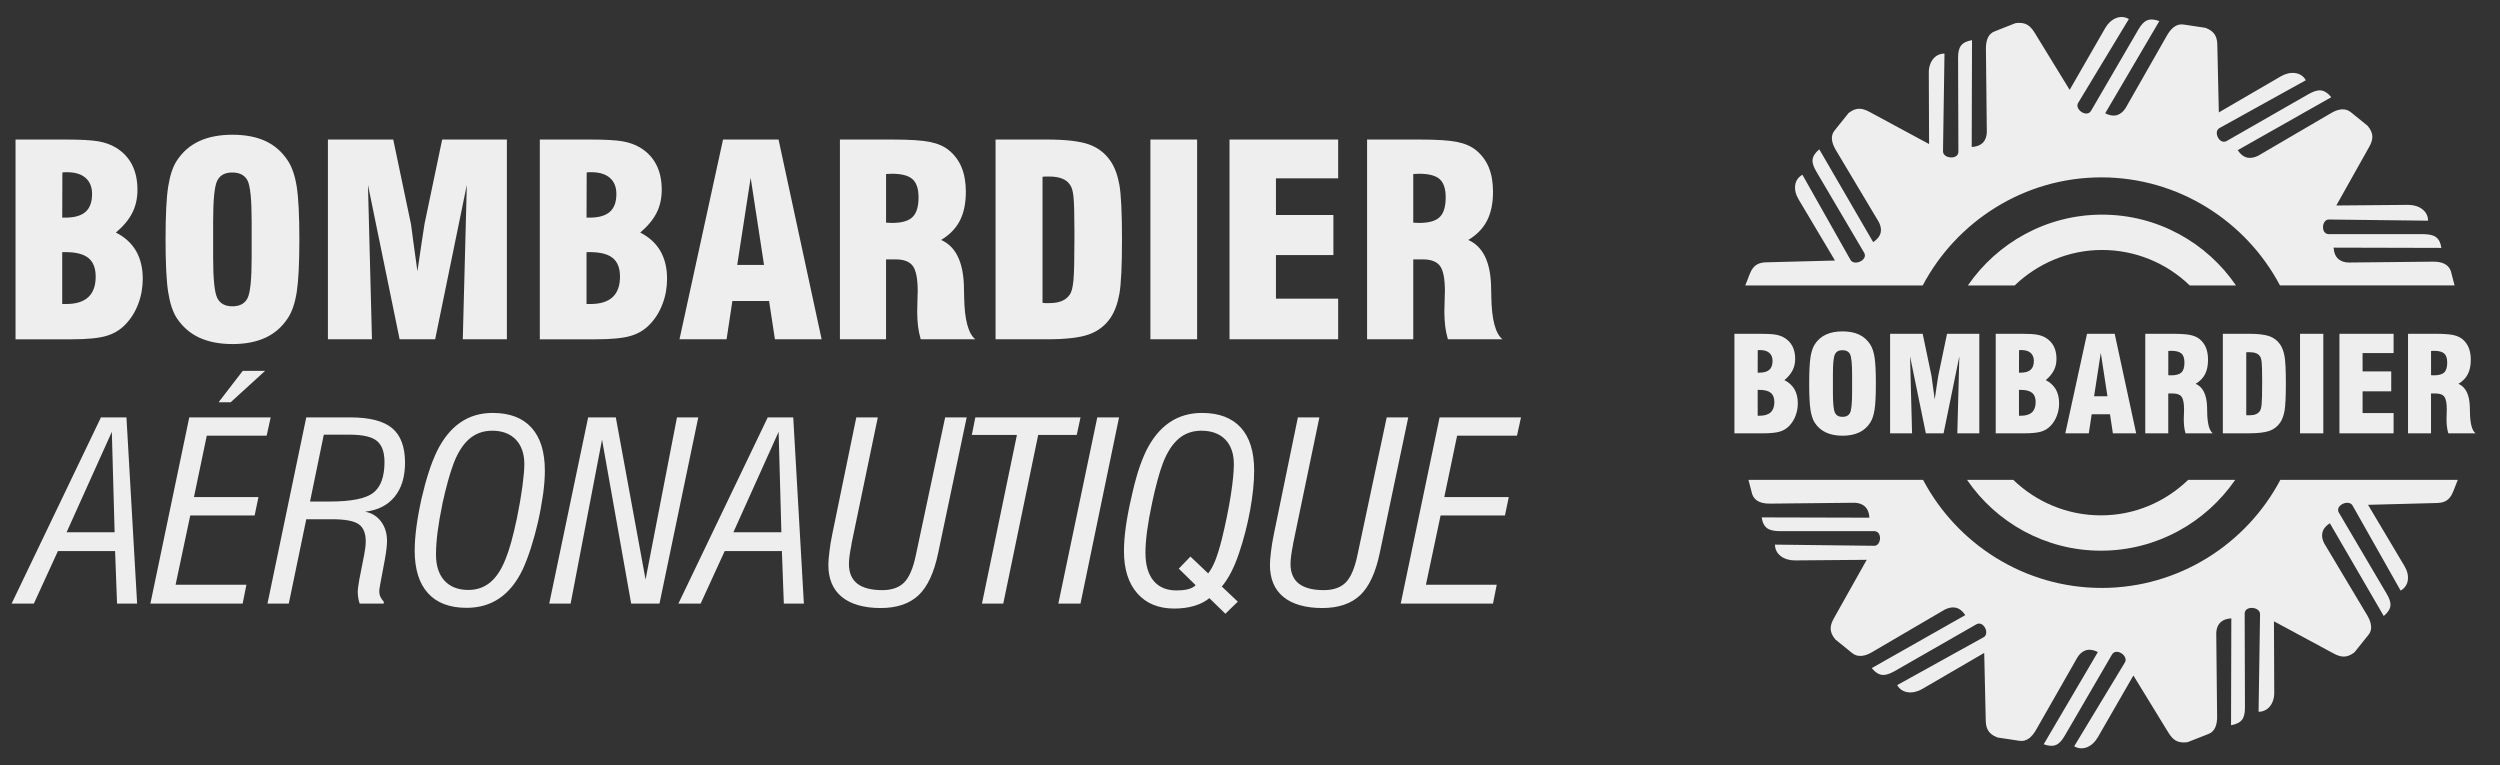 <?xml version="1.0" encoding="UTF-8"?>
<svg xmlns="http://www.w3.org/2000/svg" width="98" height="30" viewBox="0 0 98 30" fill="none">
  <rect x="0" y="0" width="98" height="30" fill="#333333" stroke="none"/>
  <g id="Bombardier" clip-path="url(#clip0_89_2915)">
    <path id="Vector" d="M89.389 18.812C88.065 21.319 85.417 23.047 82.386 23.047C79.356 23.047 76.708 21.319 75.385 18.812H68.54L68.686 19.375C68.79 19.662 69.069 19.742 69.371 19.742L72.7 19.708C73.001 19.72 73.257 19.869 73.28 20.293L69.057 20.282C69.127 20.718 69.347 20.81 69.753 20.821H73.477C73.802 20.833 73.744 21.418 73.454 21.395L69.579 21.349C69.579 21.728 69.927 21.968 70.356 21.968L73.175 21.945L71.899 24.218C71.737 24.503 71.679 24.745 71.945 25.066L72.595 25.593C72.827 25.789 73.117 25.72 73.372 25.571L76.237 23.895C76.516 23.758 76.806 23.758 77.038 24.113L73.372 26.19C73.662 26.535 73.894 26.512 74.254 26.317L77.479 24.47C77.769 24.32 78.013 24.859 77.746 24.986L74.37 26.856C74.556 27.189 74.985 27.223 75.357 27.005L77.781 25.594L77.84 28.187C77.84 28.52 77.909 28.761 78.304 28.91L79.139 29.036C79.44 29.094 79.65 28.887 79.8 28.635L81.436 25.767C81.598 25.514 81.854 25.365 82.236 25.561L80.113 29.175C80.531 29.323 80.728 29.198 80.937 28.842L82.793 25.652C82.967 25.377 83.454 25.721 83.292 25.974L81.308 29.255C81.645 29.45 82.027 29.266 82.236 28.899L83.629 26.479L84.985 28.692C85.159 28.979 85.334 29.151 85.751 29.094L86.54 28.784C86.83 28.692 86.911 28.406 86.911 28.107L86.877 24.814C86.888 24.517 87.039 24.264 87.468 24.241L87.457 28.429C87.898 28.348 88.002 28.142 88.002 27.729L87.991 24.046C88.002 23.725 88.605 23.782 88.594 24.081L88.536 27.901C88.919 27.901 89.162 27.557 89.15 27.132L89.139 24.355L91.436 25.594C91.726 25.755 91.969 25.824 92.294 25.572L92.828 24.906C93.025 24.688 92.955 24.401 92.805 24.137L91.111 21.303C90.972 21.039 90.972 20.741 91.331 20.512L93.443 24.148C93.779 23.862 93.767 23.632 93.558 23.277L91.679 20.087C91.528 19.8 92.085 19.56 92.224 19.823L94.104 23.151C94.44 22.967 94.475 22.554 94.254 22.187L92.827 19.789L95.449 19.72C95.786 19.72 96.017 19.651 96.168 19.261L96.344 18.812H89.389L89.389 18.812Z" fill="#EEEEEE"></path>
    <path id="Vector_2" d="M78.922 18.812C79.804 19.665 81.018 20.202 82.357 20.202C83.696 20.202 84.889 19.665 85.775 18.812H87.619C86.47 20.48 84.538 21.587 82.357 21.587C80.175 21.587 78.248 20.48 77.109 18.812H78.922ZM75.371 11.188C76.695 8.682 79.343 6.953 82.372 6.953C85.402 6.953 88.051 8.682 89.375 11.188H96.219L96.073 10.624C95.969 10.338 95.691 10.257 95.389 10.257L92.059 10.291C91.757 10.28 91.502 10.131 91.479 9.707L95.702 9.718C95.633 9.282 95.412 9.19 95.006 9.178H91.282C90.957 9.167 91.015 8.582 91.305 8.605L95.18 8.651C95.18 8.272 94.832 8.031 94.402 8.031L91.583 8.055L92.859 5.782C93.022 5.496 93.079 5.255 92.813 4.933L92.163 4.406C91.932 4.211 91.642 4.279 91.386 4.429L88.521 6.104C88.242 6.242 87.952 6.242 87.72 5.886L91.386 3.81C91.096 3.465 90.864 3.488 90.504 3.684L87.279 5.531C86.99 5.68 86.746 5.141 87.013 5.015L90.388 3.145C90.203 2.812 89.774 2.777 89.402 2.996L86.978 4.407L86.92 1.814C86.92 1.481 86.85 1.24 86.456 1.091L85.62 0.965C85.319 0.907 85.111 1.114 84.959 1.366L83.324 4.235C83.162 4.487 82.906 4.636 82.524 4.44L84.646 0.826C84.228 0.677 84.031 0.803 83.823 1.159L81.966 4.349C81.792 4.624 81.305 4.28 81.467 4.027L83.451 0.746C83.115 0.551 82.732 0.735 82.523 1.102L81.131 3.523L79.774 1.309C79.599 1.022 79.426 0.85 79.008 0.907L78.219 1.218C77.929 1.31 77.848 1.596 77.848 1.894L77.883 5.187C77.872 5.485 77.721 5.738 77.291 5.761L77.303 1.573C76.862 1.653 76.757 1.86 76.757 2.273L76.769 5.956C76.757 6.277 76.154 6.22 76.166 5.922L76.224 2.1C75.841 2.1 75.597 2.445 75.609 2.87L75.62 5.647L73.323 4.407C73.033 4.246 72.789 4.178 72.465 4.43L71.931 5.096C71.734 5.314 71.803 5.601 71.954 5.864L73.647 8.699C73.787 8.963 73.787 9.26 73.427 9.49L71.316 5.853C70.979 6.14 70.991 6.369 71.2 6.725L73.079 9.915C73.23 10.201 72.674 10.443 72.534 10.179L70.655 6.851C70.318 7.035 70.283 7.447 70.505 7.815L71.931 10.213L69.309 10.281C68.973 10.281 68.741 10.35 68.59 10.74L68.415 11.189H75.37L75.371 11.188Z" fill="#EEEEEE"></path>
    <path id="Vector_3" d="M85.838 11.189C84.916 10.297 83.684 9.799 82.402 9.799C81.08 9.799 79.865 10.336 78.976 11.189H77.141C78.29 9.52 80.221 8.414 82.402 8.414C84.583 8.414 86.513 9.52 87.65 11.189H85.838ZM53.59 13.3V5.47H55.65C56.323 5.47 56.814 5.502 57.118 5.564C57.423 5.626 57.671 5.734 57.86 5.887C58.081 6.067 58.253 6.3 58.362 6.564C58.471 6.831 58.526 7.15 58.526 7.52C58.526 7.969 58.448 8.347 58.29 8.653C58.132 8.958 57.888 9.209 57.556 9.406C58.122 9.656 58.419 10.251 58.45 11.19V11.216C58.453 11.313 58.457 11.456 58.46 11.643C58.474 12.524 58.62 13.076 58.897 13.3H56.758C56.709 13.133 56.673 12.963 56.652 12.79C56.63 12.6 56.619 12.409 56.619 12.217C56.619 12.093 56.623 11.94 56.63 11.763C56.637 11.584 56.64 11.468 56.64 11.414C56.64 10.935 56.578 10.609 56.453 10.432C56.326 10.256 56.1 10.168 55.776 10.168H55.4V13.3H53.59V13.3ZM55.4 8.729C55.431 8.729 55.471 8.731 55.519 8.734C55.568 8.737 55.604 8.739 55.629 8.739C56.009 8.739 56.278 8.663 56.436 8.51C56.593 8.357 56.671 8.101 56.671 7.738C56.671 7.401 56.593 7.163 56.436 7.023C56.278 6.882 56.009 6.811 55.629 6.811C55.604 6.811 55.568 6.813 55.519 6.816C55.471 6.819 55.431 6.821 55.4 6.821V8.728V8.729ZM48.197 13.3V5.47H52.456V6.99H50.017V8.429H52.269V9.999H50.017V11.709H52.456V13.3H48.197ZM45.096 13.3V5.47H46.927V13.3H45.096V13.3ZM39.026 13.3V5.47H41.044C41.783 5.47 42.33 5.535 42.686 5.661C43.042 5.788 43.325 6.007 43.534 6.314C43.697 6.555 43.812 6.865 43.88 7.247C43.947 7.629 43.982 8.34 43.982 9.385C43.982 10.43 43.947 11.141 43.88 11.521C43.812 11.899 43.697 12.212 43.534 12.457C43.325 12.764 43.041 12.982 42.686 13.109C42.33 13.236 41.783 13.3 41.044 13.3H39.026ZM40.867 6.93V11.872C40.904 11.879 40.94 11.882 40.973 11.882H41.131C41.327 11.882 41.492 11.854 41.622 11.8C41.751 11.748 41.861 11.658 41.94 11.542C42.007 11.447 42.052 11.262 42.079 10.992C42.105 10.721 42.117 10.188 42.117 9.396V9.04C42.117 8.389 42.105 7.948 42.082 7.721C42.058 7.492 42.013 7.334 41.948 7.249C41.877 7.138 41.773 7.054 41.636 7.001C41.499 6.947 41.324 6.919 41.11 6.919C41.046 6.919 40.997 6.919 40.961 6.921C40.93 6.922 40.898 6.925 40.867 6.929L40.867 6.93ZM32.925 13.3V5.47H34.984C35.658 5.47 36.149 5.502 36.452 5.564C36.758 5.626 37.006 5.734 37.194 5.887C37.416 6.067 37.588 6.3 37.696 6.564C37.805 6.831 37.861 7.15 37.861 7.52C37.861 7.969 37.783 8.347 37.625 8.653C37.467 8.958 37.222 9.209 36.891 9.406C37.456 9.656 37.753 10.251 37.785 11.19V11.216C37.788 11.313 37.791 11.456 37.795 11.643C37.809 12.524 37.954 13.076 38.232 13.3H36.093C36.044 13.133 36.008 12.963 35.987 12.79C35.965 12.6 35.954 12.409 35.954 12.217C35.954 12.093 35.957 11.94 35.964 11.763C35.969 11.646 35.973 11.53 35.974 11.414C35.974 10.935 35.912 10.609 35.787 10.432C35.66 10.256 35.435 10.168 35.11 10.168H34.733V13.3H32.924L32.925 13.3ZM34.734 8.729C34.766 8.729 34.805 8.731 34.854 8.734C34.903 8.737 34.939 8.739 34.963 8.739C35.344 8.739 35.612 8.663 35.77 8.51C35.928 8.357 36.007 8.101 36.007 7.738C36.007 7.401 35.928 7.163 35.77 7.023C35.612 6.882 35.344 6.811 34.963 6.811C34.939 6.811 34.903 6.813 34.854 6.816C34.805 6.819 34.766 6.821 34.734 6.821V8.728V8.729ZM26.636 13.3L28.343 5.47H30.519L32.208 13.3H30.377L30.148 11.799H28.709L28.482 13.3H26.636H26.636ZM28.899 10.386H29.95L29.426 6.969L28.899 10.386H28.899ZM21.161 13.3V5.47H23.129C23.726 5.47 24.152 5.494 24.413 5.541C24.671 5.588 24.897 5.668 25.086 5.781C25.368 5.949 25.581 6.173 25.725 6.451C25.869 6.731 25.94 7.058 25.94 7.438C25.94 7.777 25.872 8.079 25.739 8.343C25.605 8.608 25.392 8.865 25.097 9.117C25.446 9.292 25.707 9.533 25.885 9.835C26.06 10.139 26.149 10.503 26.149 10.927C26.149 11.275 26.09 11.605 25.97 11.918C25.852 12.23 25.685 12.495 25.472 12.716C25.269 12.929 25.019 13.081 24.72 13.168C24.422 13.257 23.962 13.301 23.337 13.301H21.161V13.3ZM22.992 11.917H23.15C23.534 11.917 23.821 11.826 24.014 11.648C24.207 11.467 24.304 11.2 24.304 10.844C24.304 10.511 24.209 10.268 24.019 10.114C23.83 9.959 23.53 9.883 23.119 9.883H22.992V11.916V11.917ZM22.992 8.531H23.108C23.468 8.531 23.733 8.456 23.905 8.305C24.077 8.155 24.162 7.92 24.162 7.604C24.162 7.33 24.077 7.12 23.907 6.972C23.738 6.825 23.496 6.75 23.18 6.75C23.13 6.75 23.091 6.75 23.064 6.752C23.036 6.754 23.015 6.757 22.998 6.761L22.992 8.531L22.992 8.531ZM12.854 13.3V5.47H15.415L16.113 8.8C16.116 8.818 16.144 9.026 16.196 9.428C16.25 9.829 16.304 10.232 16.363 10.636C16.406 10.334 16.462 9.961 16.528 9.515C16.594 9.069 16.632 8.822 16.642 8.774L17.333 5.47H19.87V13.3H18.141L18.299 7.249L17.058 13.3H15.665L14.424 7.249L14.581 13.3H12.854H12.854ZM6.49 9.385C6.49 8.442 6.524 7.755 6.592 7.321C6.66 6.887 6.77 6.547 6.927 6.304C7.151 5.959 7.444 5.702 7.807 5.534C8.169 5.365 8.605 5.282 9.113 5.282C9.622 5.282 10.059 5.366 10.416 5.534C10.774 5.702 11.063 5.959 11.287 6.304C11.45 6.551 11.565 6.893 11.633 7.326C11.7 7.76 11.735 8.446 11.735 9.384C11.735 10.323 11.7 11.005 11.633 11.441C11.565 11.877 11.45 12.219 11.287 12.465C11.067 12.806 10.777 13.063 10.416 13.233C10.055 13.402 9.62 13.487 9.113 13.487C8.607 13.487 8.169 13.402 7.807 13.233C7.444 13.063 7.151 12.806 6.927 12.465C6.77 12.222 6.66 11.882 6.592 11.448C6.524 11.014 6.49 10.327 6.49 9.384V9.385ZM9.865 10.091V8.678C9.865 7.81 9.809 7.274 9.7 7.069C9.589 6.865 9.391 6.762 9.103 6.762C8.815 6.762 8.626 6.868 8.518 7.078C8.409 7.288 8.355 7.821 8.355 8.678V10.091C8.355 10.938 8.409 11.469 8.518 11.684C8.626 11.899 8.823 12.007 9.112 12.007C9.4 12.007 9.594 11.901 9.702 11.691C9.811 11.481 9.865 10.948 9.865 10.091ZM0.609 13.3V5.47H2.576C3.173 5.47 3.6 5.494 3.861 5.541C4.119 5.588 4.345 5.668 4.534 5.781C4.815 5.949 5.028 6.173 5.173 6.451C5.316 6.731 5.388 7.058 5.388 7.438C5.388 7.777 5.32 8.079 5.186 8.343C5.053 8.608 4.839 8.865 4.544 9.117C4.893 9.292 5.155 9.533 5.332 9.835C5.507 10.139 5.596 10.503 5.596 10.927C5.596 11.275 5.537 11.605 5.417 11.918C5.299 12.23 5.132 12.495 4.919 12.716C4.716 12.929 4.466 13.081 4.168 13.168C3.869 13.257 3.409 13.301 2.785 13.301H0.609V13.3ZM2.439 11.917H2.597C2.98 11.917 3.268 11.827 3.461 11.648C3.654 11.468 3.751 11.2 3.751 10.845C3.751 10.512 3.655 10.269 3.466 10.114C3.277 9.96 2.977 9.883 2.566 9.883H2.439V11.917L2.439 11.917ZM2.439 8.531H2.555C2.915 8.531 3.18 8.457 3.352 8.306C3.524 8.155 3.609 7.921 3.609 7.604C3.609 7.33 3.524 7.12 3.354 6.973C3.186 6.825 2.943 6.751 2.627 6.751C2.577 6.751 2.538 6.751 2.511 6.753C2.489 6.754 2.467 6.757 2.445 6.762L2.439 8.532V8.531ZM54.908 23.661L56.432 16.362H59.623L59.466 17.077H57.119L56.616 19.486H59.144L58.994 20.206H56.471L55.896 22.922H58.672L58.525 23.661H54.908H54.908ZM50.691 21.309C50.69 21.325 50.686 21.346 50.683 21.37C50.62 21.684 50.588 21.928 50.588 22.105C50.588 22.449 50.696 22.706 50.914 22.878C51.133 23.048 51.459 23.133 51.896 23.133C52.268 23.133 52.554 23.032 52.752 22.834C52.949 22.635 53.101 22.284 53.208 21.777L54.359 16.361H55.204L54.09 21.659C53.929 22.44 53.672 22.997 53.318 23.332C52.964 23.666 52.467 23.835 51.83 23.835C51.192 23.835 50.659 23.689 50.308 23.398C49.956 23.108 49.782 22.691 49.782 22.147C49.782 22.021 49.794 21.846 49.822 21.627C49.848 21.405 49.886 21.177 49.934 20.944L50.877 16.362H51.72L50.691 21.308V21.309ZM47.408 23.447C47.246 23.58 47.048 23.682 46.814 23.751C46.579 23.821 46.318 23.855 46.031 23.855C45.413 23.855 44.93 23.656 44.582 23.259C44.234 22.863 44.059 22.311 44.059 21.603C44.059 21.334 44.082 21.029 44.127 20.684C44.181 20.302 44.251 19.922 44.34 19.547C44.43 19.129 44.524 18.77 44.619 18.466C44.716 18.164 44.82 17.898 44.93 17.671C45.175 17.177 45.481 16.807 45.845 16.559C46.209 16.311 46.635 16.187 47.12 16.187C47.785 16.187 48.291 16.379 48.641 16.763C48.988 17.146 49.163 17.707 49.163 18.449C49.163 18.9 49.11 19.416 49.005 19.998C48.901 20.569 48.757 21.131 48.571 21.681C48.477 21.962 48.374 22.21 48.264 22.425C48.153 22.64 48.031 22.829 47.895 22.992L48.522 23.585L48.035 24.059L47.408 23.448V23.447ZM46.665 21.818L47.361 22.477C47.461 22.35 47.553 22.182 47.637 21.975C47.72 21.767 47.806 21.488 47.895 21.14C48.042 20.537 48.158 19.971 48.243 19.443C48.325 18.916 48.367 18.5 48.367 18.198C48.367 17.784 48.255 17.46 48.032 17.23C47.807 16.999 47.493 16.884 47.091 16.884C46.748 16.884 46.452 16.988 46.207 17.195C45.962 17.402 45.754 17.721 45.588 18.149C45.515 18.338 45.444 18.567 45.373 18.83C45.295 19.121 45.225 19.414 45.163 19.709C45.074 20.126 45.009 20.493 44.966 20.813C44.924 21.132 44.902 21.418 44.902 21.671C44.902 22.145 45.007 22.508 45.216 22.762C45.427 23.017 45.724 23.144 46.112 23.144C46.298 23.144 46.452 23.128 46.574 23.097C46.695 23.065 46.794 23.013 46.87 22.94L46.208 22.291L46.665 21.817V21.818ZM42.355 23.661H41.487L43.013 16.362H43.867L42.355 23.661ZM39.328 23.661H38.493L39.863 17.049H38.095L38.233 16.362H42.356L42.208 17.049H40.697L39.328 23.661H39.328ZM33.382 21.309C33.38 21.325 33.377 21.346 33.374 21.37C33.311 21.684 33.278 21.928 33.278 22.105C33.278 22.449 33.386 22.706 33.605 22.878C33.823 23.048 34.15 23.133 34.586 23.133C34.958 23.133 35.245 23.032 35.442 22.834C35.639 22.635 35.792 22.284 35.898 21.777L37.05 16.361H37.894L36.78 21.659C36.62 22.44 36.362 22.997 36.008 23.332C35.654 23.666 35.157 23.835 34.52 23.835C33.882 23.835 33.349 23.689 32.998 23.398C32.647 23.108 32.472 22.691 32.472 22.147C32.472 22.021 32.485 21.846 32.513 21.627C32.538 21.405 32.575 21.177 32.624 20.944L33.567 16.362H34.41L33.381 21.308L33.382 21.309ZM27.465 23.661H26.593L30.095 16.362H31.095L31.512 23.661H30.726L30.65 21.603H28.408L27.465 23.661ZM28.749 20.864H30.63L30.522 16.927L28.749 20.864H28.749ZM22.368 23.661H21.53L23.055 16.362H24.14L25.306 22.718L26.537 16.362H27.372L25.852 23.661H24.742L23.6 17.234L22.368 23.661ZM16.256 21.576C16.256 21.304 16.279 20.997 16.324 20.652C16.371 20.307 16.437 19.937 16.526 19.537C16.615 19.152 16.709 18.804 16.811 18.495C16.901 18.213 17.009 17.938 17.137 17.671C17.386 17.174 17.692 16.803 18.051 16.558C18.412 16.31 18.832 16.187 19.311 16.187C19.979 16.187 20.485 16.379 20.835 16.765C21.184 17.151 21.358 17.711 21.358 18.449C21.358 18.72 21.336 19.024 21.291 19.362C21.238 19.733 21.171 20.102 21.088 20.467C21.009 20.813 20.915 21.156 20.807 21.494C20.704 21.812 20.597 22.09 20.487 22.329C20.244 22.833 19.94 23.208 19.574 23.455C19.21 23.703 18.782 23.827 18.293 23.827C17.627 23.827 17.121 23.635 16.775 23.251C16.428 22.868 16.255 22.308 16.255 21.575L16.256 21.576ZM19.294 16.884C18.95 16.884 18.655 16.988 18.408 17.195C18.162 17.402 17.955 17.721 17.788 18.149C17.703 18.38 17.627 18.614 17.562 18.852C17.484 19.135 17.414 19.421 17.351 19.709C17.259 20.154 17.193 20.539 17.152 20.86C17.112 21.182 17.091 21.475 17.091 21.738C17.091 22.179 17.203 22.52 17.424 22.763C17.647 23.004 17.959 23.126 18.36 23.126C18.692 23.126 18.977 23.027 19.216 22.83C19.454 22.632 19.655 22.33 19.815 21.922C19.891 21.739 19.967 21.512 20.043 21.238C20.118 20.965 20.191 20.656 20.264 20.311C20.356 19.86 20.427 19.447 20.478 19.073C20.527 18.701 20.554 18.408 20.554 18.196C20.554 17.787 20.442 17.465 20.221 17.232C19.998 17.001 19.689 16.884 19.294 16.884ZM10.485 23.661L12.005 16.362H13.735C14.49 16.362 15.037 16.503 15.373 16.784C15.709 17.066 15.877 17.517 15.877 18.14C15.877 18.692 15.742 19.136 15.47 19.471C15.198 19.806 14.812 20.002 14.312 20.058C14.575 20.108 14.784 20.238 14.938 20.445C15.093 20.652 15.171 20.906 15.171 21.206C15.171 21.291 15.164 21.39 15.151 21.5C15.14 21.61 15.116 21.762 15.082 21.955L14.896 22.951C14.896 22.962 14.892 22.985 14.886 23.017C14.875 23.07 14.869 23.124 14.867 23.177C14.867 23.253 14.88 23.323 14.908 23.386C14.935 23.449 14.98 23.516 15.043 23.585V23.662H14.1C14.075 23.59 14.056 23.517 14.044 23.442C14.03 23.361 14.024 23.279 14.024 23.198C14.024 23.151 14.029 23.089 14.039 23.018C14.049 22.945 14.062 22.852 14.081 22.738L14.275 21.752C14.294 21.655 14.309 21.559 14.321 21.465C14.332 21.372 14.337 21.289 14.337 21.216C14.337 20.898 14.243 20.675 14.057 20.546C13.871 20.419 13.52 20.354 13.005 20.354H12.006L11.32 23.662H10.485L10.485 23.661ZM12.152 19.66H12.921C13.77 19.66 14.341 19.545 14.634 19.317C14.927 19.087 15.072 18.685 15.072 18.11C15.072 17.722 14.972 17.445 14.773 17.283C14.574 17.12 14.217 17.039 13.703 17.039H12.693L12.153 19.66L12.152 19.66ZM9.042 15.77H8.568L9.516 14.537H10.393L9.042 15.77H9.042ZM5.895 23.661L7.419 16.362H10.611L10.453 17.077H8.106L7.603 19.486H10.132L9.981 20.206H7.458L6.883 22.922H9.659L9.512 23.661H5.895H5.895ZM1.327 23.661H0.455L3.957 16.362H4.957L5.375 23.661H4.588L4.512 21.603H2.27L1.327 23.661ZM2.611 20.864H4.493L4.384 16.927L2.611 20.864ZM94.395 16.986V13.084H95.421C95.756 13.084 96.001 13.099 96.153 13.13C96.305 13.162 96.429 13.215 96.523 13.291C96.633 13.381 96.719 13.497 96.773 13.629C96.827 13.762 96.855 13.921 96.855 14.105C96.855 14.329 96.816 14.518 96.737 14.67C96.659 14.822 96.537 14.947 96.371 15.045C96.653 15.17 96.801 15.467 96.817 15.935V15.947C96.819 15.996 96.82 16.067 96.822 16.16C96.829 16.6 96.901 16.875 97.04 16.986H95.974C95.949 16.903 95.931 16.818 95.921 16.732C95.91 16.637 95.904 16.542 95.904 16.447C95.904 16.385 95.906 16.308 95.909 16.22C95.913 16.131 95.914 16.073 95.914 16.046C95.914 15.807 95.883 15.645 95.821 15.556C95.758 15.469 95.645 15.425 95.484 15.425H95.296V16.986H94.395V16.986ZM95.297 14.708C95.312 14.708 95.332 14.709 95.356 14.71C95.38 14.712 95.399 14.713 95.411 14.713C95.6 14.713 95.734 14.675 95.813 14.599C95.892 14.523 95.931 14.395 95.931 14.214C95.931 14.046 95.892 13.928 95.813 13.858C95.734 13.788 95.6 13.752 95.411 13.752C95.393 13.752 95.375 13.754 95.356 13.755C95.332 13.757 95.312 13.758 95.297 13.758V14.709V14.708ZM91.706 16.986V13.084H93.829V13.841H92.613V14.558H93.736V15.341H92.613V16.192H93.829V16.986H91.706V16.986ZM90.161 16.986V13.084H91.074V16.986H90.161ZM87.136 16.986V13.084H88.142C88.51 13.084 88.782 13.115 88.96 13.179C89.132 13.239 89.28 13.352 89.383 13.504C89.464 13.624 89.521 13.779 89.555 13.969C89.588 14.159 89.606 14.514 89.606 15.035C89.606 15.555 89.588 15.91 89.555 16.1C89.521 16.288 89.464 16.444 89.383 16.566C89.281 16.717 89.132 16.831 88.96 16.891C88.782 16.954 88.51 16.986 88.142 16.986H87.136ZM88.053 13.811V16.274C88.071 16.277 88.09 16.279 88.106 16.279H88.185C88.282 16.279 88.364 16.265 88.429 16.238C88.493 16.212 88.549 16.167 88.588 16.11C88.621 16.062 88.644 15.97 88.657 15.835C88.669 15.7 88.676 15.435 88.676 15.04V14.862C88.676 14.538 88.669 14.318 88.658 14.205C88.646 14.091 88.624 14.012 88.592 13.97C88.554 13.913 88.5 13.869 88.436 13.846C88.368 13.819 88.28 13.806 88.174 13.806C88.142 13.806 88.118 13.806 88.1 13.806C88.084 13.807 88.069 13.809 88.053 13.811V13.811ZM84.095 16.986V13.084H85.121C85.457 13.084 85.702 13.099 85.853 13.13C86.005 13.162 86.129 13.215 86.223 13.291C86.333 13.381 86.419 13.497 86.473 13.629C86.528 13.762 86.555 13.921 86.555 14.105C86.555 14.329 86.516 14.518 86.437 14.67C86.358 14.822 86.237 14.947 86.071 15.045C86.353 15.17 86.501 15.467 86.517 15.935V15.947C86.519 16.019 86.521 16.089 86.522 16.16C86.529 16.6 86.601 16.875 86.74 16.986H85.673C85.649 16.903 85.631 16.818 85.621 16.732C85.61 16.643 85.604 16.548 85.604 16.447C85.604 16.385 85.606 16.308 85.61 16.22C85.613 16.131 85.615 16.073 85.615 16.046C85.615 15.807 85.583 15.645 85.521 15.556C85.458 15.469 85.346 15.425 85.184 15.425H84.996V16.986H84.094L84.095 16.986ZM84.997 14.708C85.012 14.708 85.032 14.709 85.056 14.71C85.081 14.712 85.099 14.713 85.111 14.713C85.3 14.713 85.434 14.675 85.513 14.599C85.592 14.523 85.63 14.395 85.63 14.214C85.63 14.046 85.592 13.928 85.513 13.858C85.434 13.788 85.3 13.752 85.111 13.752C85.099 13.752 85.08 13.753 85.056 13.755C85.032 13.757 85.012 13.758 84.997 13.758V14.709V14.708ZM80.96 16.986L81.811 13.084H82.896L83.738 16.986H82.825L82.711 16.238H81.994L81.881 16.986H80.961H80.96ZM82.088 15.534H82.612L82.351 13.831L82.088 15.534ZM78.232 16.986V13.084H79.213C79.51 13.084 79.723 13.095 79.853 13.119C79.982 13.143 80.094 13.182 80.189 13.239C80.328 13.322 80.435 13.434 80.507 13.572C80.578 13.712 80.614 13.875 80.614 14.065C80.614 14.233 80.58 14.384 80.513 14.515C80.447 14.647 80.341 14.776 80.194 14.901C80.367 14.989 80.498 15.109 80.586 15.259C80.673 15.411 80.717 15.592 80.717 15.803C80.719 15.972 80.689 16.14 80.629 16.297C80.574 16.445 80.49 16.581 80.38 16.695C80.278 16.802 80.149 16.88 80.006 16.921C79.857 16.965 79.628 16.987 79.317 16.987H78.232V16.986ZM79.144 16.297H79.223C79.414 16.297 79.558 16.252 79.654 16.163C79.75 16.073 79.798 15.94 79.798 15.762C79.798 15.596 79.751 15.475 79.656 15.398C79.562 15.321 79.412 15.283 79.207 15.283H79.144V16.297H79.144ZM79.144 14.609H79.203C79.382 14.609 79.514 14.572 79.599 14.497C79.685 14.422 79.727 14.305 79.727 14.147C79.727 14.011 79.685 13.906 79.6 13.832C79.516 13.759 79.395 13.722 79.238 13.722C79.213 13.722 79.194 13.722 79.18 13.723C79.169 13.723 79.158 13.725 79.147 13.727L79.144 14.609ZM74.092 16.986V13.084H75.369L75.716 14.743C75.718 14.752 75.732 14.856 75.758 15.056C75.785 15.256 75.811 15.456 75.841 15.658C75.862 15.508 75.89 15.322 75.923 15.1C75.956 14.877 75.975 14.755 75.98 14.73L76.324 13.084H77.589V16.986H76.727L76.806 13.97L76.188 16.986H75.493L74.874 13.97L74.953 16.986H74.092ZM70.92 15.035C70.92 14.566 70.937 14.223 70.971 14.007C71.004 13.79 71.06 13.621 71.138 13.5C71.244 13.332 71.396 13.199 71.576 13.116C71.757 13.032 71.974 12.99 72.228 12.99C72.481 12.99 72.699 13.032 72.877 13.116C73.055 13.2 73.2 13.328 73.311 13.5C73.392 13.623 73.449 13.793 73.483 14.009C73.517 14.225 73.534 14.567 73.534 15.035C73.534 15.503 73.517 15.843 73.483 16.06C73.449 16.277 73.392 16.447 73.311 16.57C73.206 16.737 73.055 16.87 72.877 16.953C72.697 17.037 72.48 17.08 72.228 17.08C71.975 17.08 71.757 17.038 71.576 16.953C71.397 16.87 71.245 16.737 71.138 16.57C71.06 16.449 71.004 16.28 70.971 16.063C70.937 15.847 70.92 15.505 70.92 15.035ZM72.602 15.387V14.683C72.602 14.251 72.574 13.983 72.52 13.881C72.465 13.779 72.366 13.728 72.222 13.728C72.079 13.728 71.985 13.78 71.931 13.885C71.876 13.99 71.85 14.255 71.85 14.683V15.386C71.85 15.809 71.877 16.073 71.931 16.18C71.985 16.288 72.083 16.341 72.227 16.341C72.371 16.341 72.467 16.289 72.521 16.183C72.575 16.079 72.602 15.814 72.602 15.386V15.387ZM67.989 16.986V13.084H68.97C69.267 13.084 69.48 13.095 69.609 13.119C69.739 13.143 69.851 13.182 69.945 13.239C70.081 13.317 70.191 13.433 70.263 13.572C70.335 13.712 70.371 13.875 70.371 14.065C70.371 14.233 70.337 14.384 70.27 14.515C70.204 14.647 70.098 14.776 69.951 14.901C70.124 14.989 70.255 15.109 70.343 15.259C70.43 15.411 70.474 15.592 70.474 15.803C70.476 15.972 70.445 16.14 70.386 16.297C70.331 16.445 70.247 16.581 70.138 16.695C70.035 16.802 69.906 16.88 69.763 16.921C69.615 16.965 69.385 16.987 69.074 16.987H67.989L67.989 16.986ZM68.901 16.297H68.98C69.171 16.297 69.315 16.252 69.411 16.163C69.507 16.073 69.555 15.94 69.555 15.762C69.555 15.596 69.507 15.475 69.413 15.398C69.319 15.321 69.169 15.283 68.965 15.283H68.901V16.297ZM68.901 14.609H68.959C69.138 14.609 69.27 14.572 69.356 14.497C69.442 14.422 69.484 14.305 69.484 14.147C69.484 14.011 69.442 13.906 69.357 13.832C69.273 13.759 69.152 13.722 68.994 13.722C68.969 13.722 68.95 13.722 68.936 13.723C68.926 13.723 68.914 13.725 68.904 13.727L68.901 14.609H68.901Z" fill="#EEEEEE"></path>
  </g>
  <defs>
    <clipPath id="clip0_89_2915">
      <rect width="96.585" height="28.667" fill="white" transform="translate(0.456 0.667)"></rect>
    </clipPath>
  </defs>
</svg>
